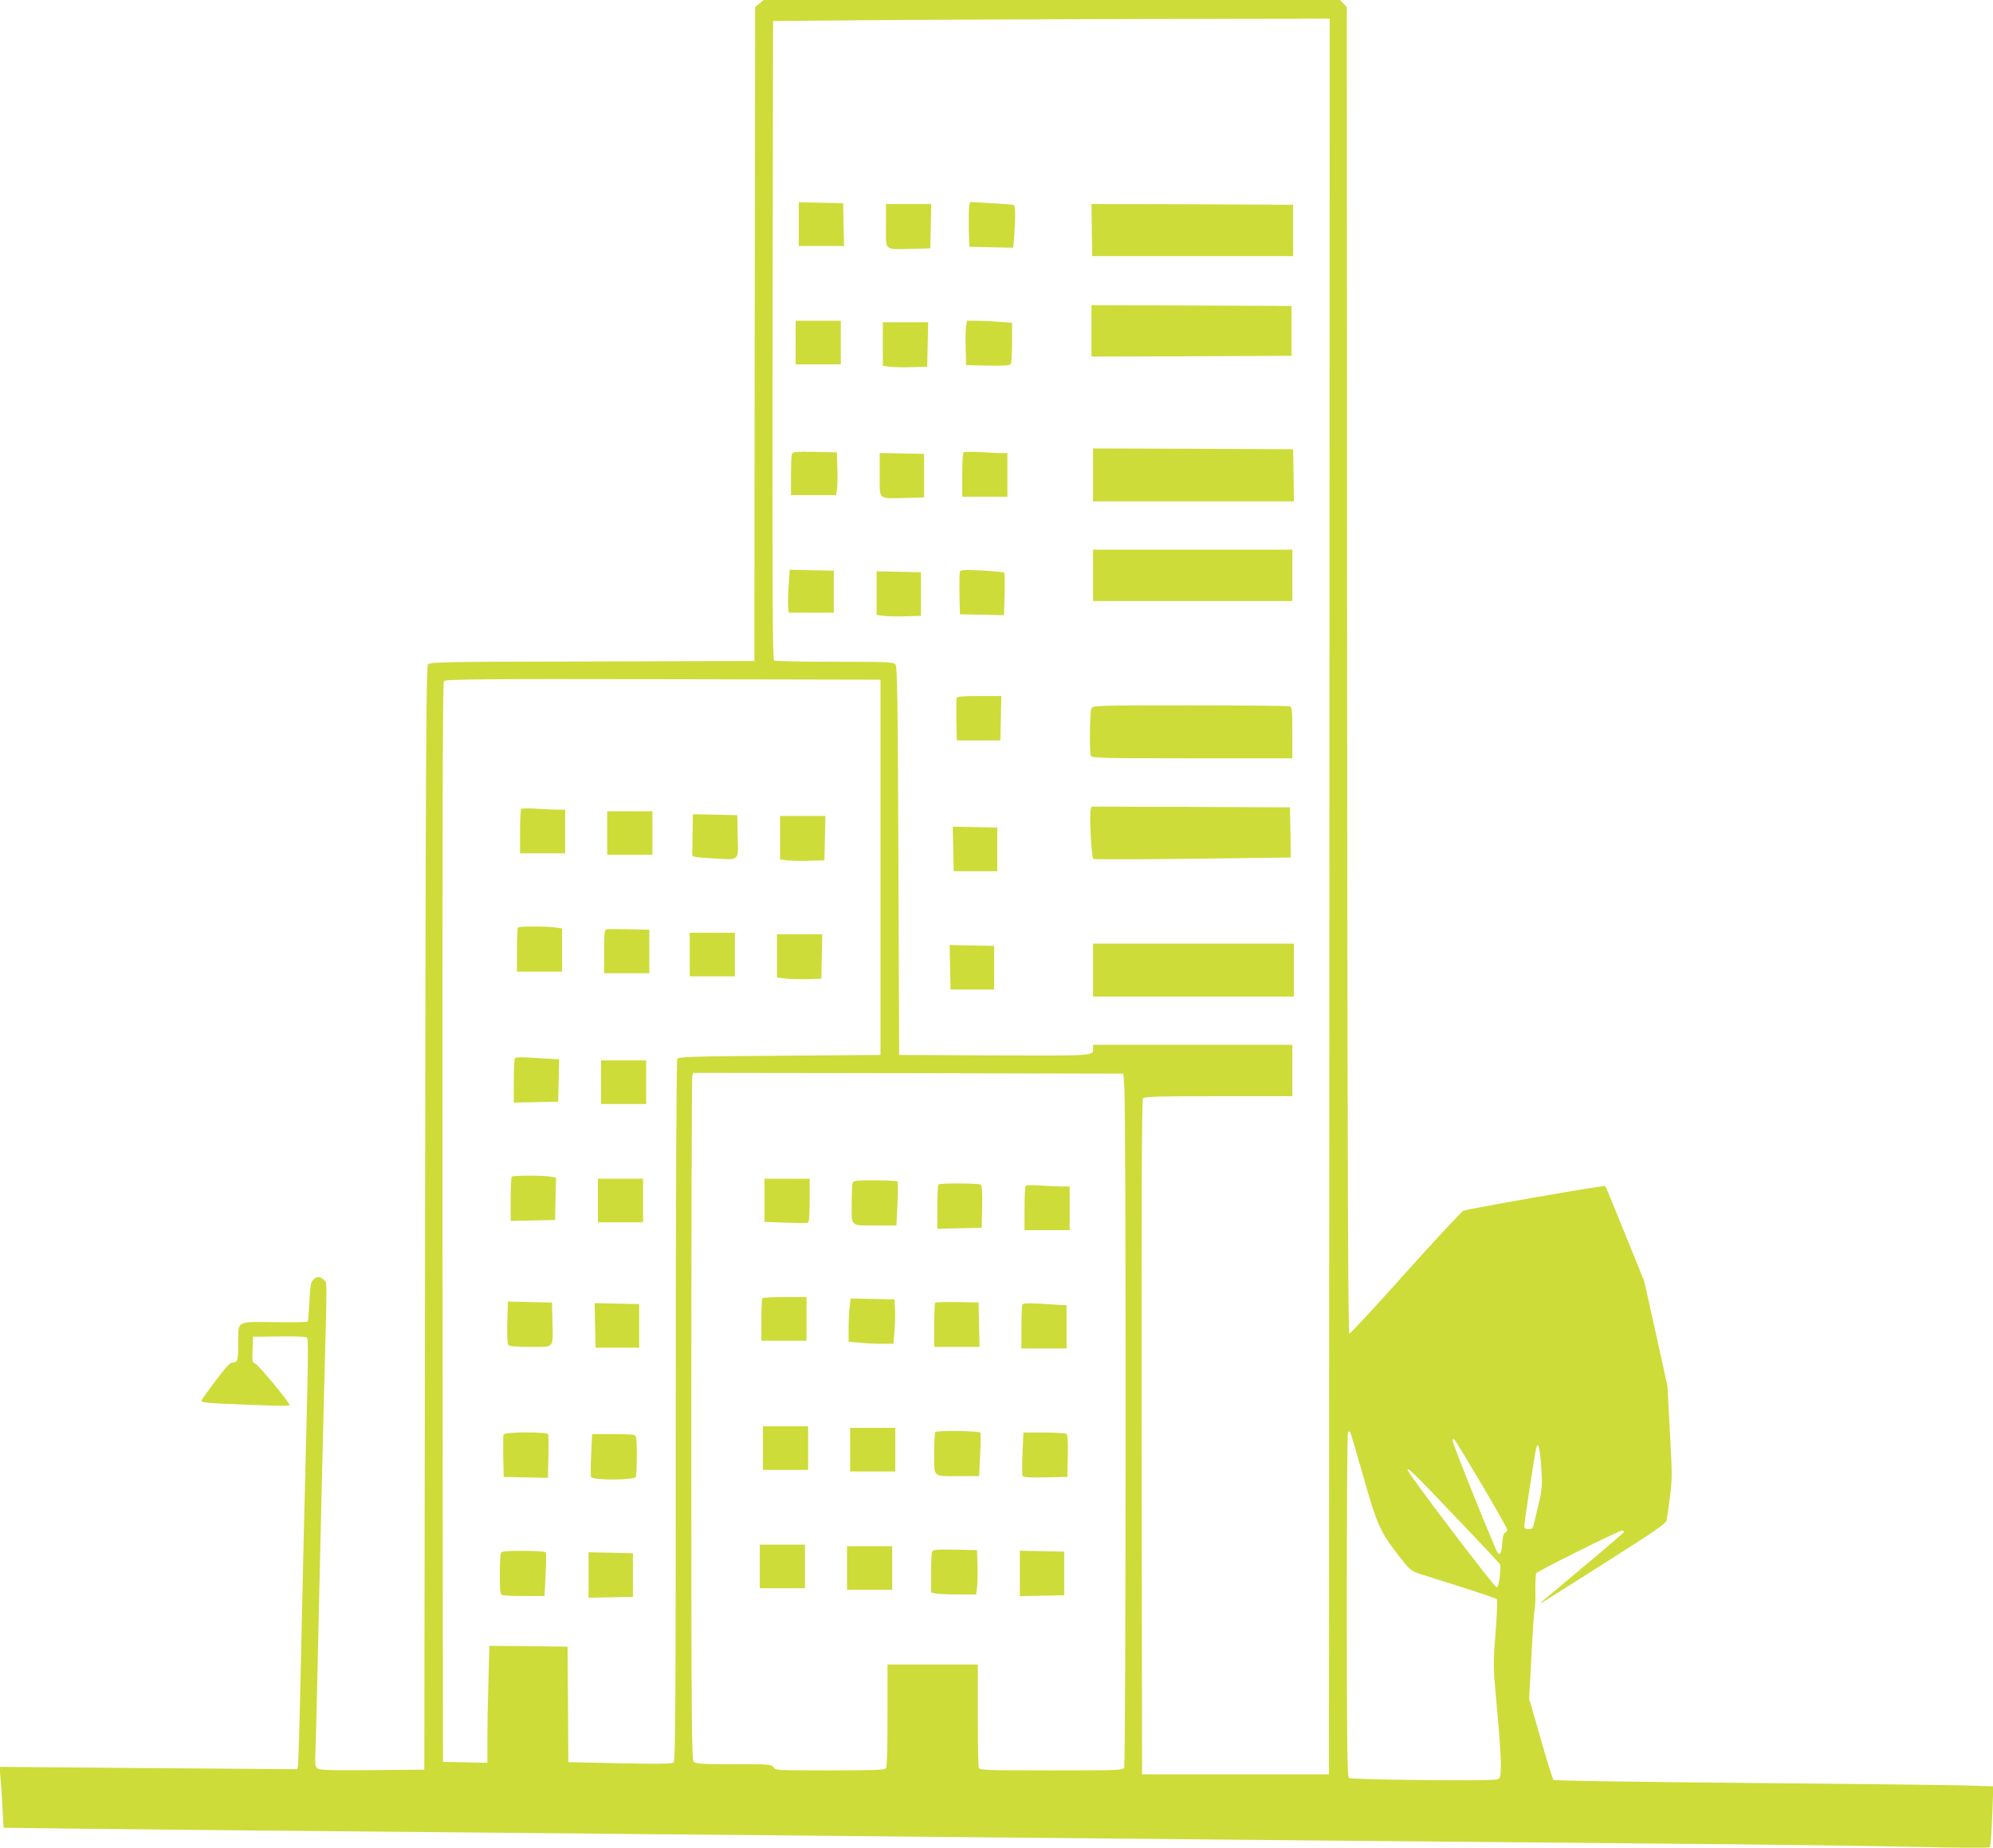 <?xml version="1.0" standalone="no"?>
<!DOCTYPE svg PUBLIC "-//W3C//DTD SVG 20010904//EN"
 "http://www.w3.org/TR/2001/REC-SVG-20010904/DTD/svg10.dtd">
<svg version="1.0" xmlns="http://www.w3.org/2000/svg"
 width="1280pt" height="1187pt" viewBox="0 0 1280 1187"
 preserveAspectRatio="xMidYMid meet">
<g transform="translate(0,1187) scale(0.1,-0.1)"
fill="#cddc39" stroke="none">
<path d="M4877 11847 l-27 -22 -3 -2100 -2 -2100 -1041 -3 c-954 -2 -1043 -3
-1055 -19 -12 -13 -15 -581 -19 -3557 l-5 -3541 -337 -3 c-290 -2 -338 0 -352
13 -12 12 -14 33 -10 103 2 48 9 298 14 557 11 501 23 1020 40 1700 22 839 22
753 0 775 -25 25 -45 25 -68 2 -16 -16 -20 -41 -25 -141 -3 -67 -8 -125 -12
-129 -3 -3 -97 -5 -209 -3 -249 3 -236 11 -236 -129 0 -115 -4 -130 -35 -130
-17 0 -43 -28 -109 -115 -48 -64 -89 -122 -92 -129 -4 -11 22 -15 123 -20 325
-15 443 -17 443 -10 0 18 -200 258 -220 266 -19 7 -21 14 -18 90 l3 83 165 2
c91 2 171 -1 179 -6 14 -9 13 -27 -19 -1306 -5 -203 -14 -606 -20 -895 -6
-289 -14 -536 -16 -549 l-5 -23 -956 7 -956 8 6 -69 c4 -38 10 -126 13 -195
l7 -127 481 -6 c265 -3 983 -11 1596 -16 613 -6 1579 -15 2145 -20 567 -5
1521 -14 2120 -20 600 -6 1545 -15 2100 -20 556 -5 1543 -14 2195 -20 652 -5
1394 -15 1648 -21 257 -6 467 -7 472 -3 4 5 11 95 15 200 l7 192 -204 6 c-112
3 -745 10 -1408 16 -673 6 -1208 14 -1213 19 -5 5 -42 124 -82 265 l-74 256
15 282 c8 156 17 290 21 298 3 8 5 60 4 115 -1 55 2 105 6 112 10 14 530 273
549 273 8 0 14 -4 14 -8 0 -4 -111 -100 -246 -212 -135 -113 -258 -216 -273
-229 -26 -23 -26 -23 -1 -9 14 8 197 123 407 257 322 204 383 247 387 269 3
15 13 82 21 148 15 111 15 145 0 417 l-16 296 -74 337 -75 336 -122 301 c-67
166 -125 306 -128 310 -6 7 -849 -140 -912 -159 -10 -3 -176 -182 -369 -397
-193 -216 -356 -392 -363 -392 -8 0 -12 1075 -14 4259 l-2 4260 -22 23 -21 23
-1851 0 -1851 0 -28 -23z m3661 -5734 l-3 -5638 -600 0 -600 0 -3 2164 c-1
1591 1 2167 9 2177 9 12 99 14 485 14 l474 0 0 165 0 165 -640 0 -640 0 0 -22
c0 -50 24 -48 -631 -46 l-614 3 -5 1246 c-4 1036 -7 1249 -19 1262 -12 15 -52
17 -390 17 -207 0 -382 4 -389 8 -10 7 -12 425 -10 2058 l3 2049 575 5 c316 3
1121 6 1788 8 l1212 2 -2 -5637z m-2883 187 l0 -1205 -648 -5 c-561 -4 -649
-7 -657 -20 -6 -9 -10 -864 -10 -2261 0 -1902 -2 -2248 -14 -2258 -10 -9 -101
-10 -345 -5 l-331 7 -2 371 -3 371 -251 3 -251 2 -6 -226 c-4 -125 -7 -294 -7
-376 l0 -149 -142 3 -143 3 -3 3464 c-1 2558 1 3467 9 3477 10 12 242 14 1408
12 l1396 -3 0 -1205z m1566 -1420 c12 -169 10 -4339 -1 -4361 -10 -18 -26 -19
-469 -19 -409 0 -460 2 -465 16 -3 9 -6 162 -6 340 l0 324 -290 0 -290 0 0
-328 c0 -242 -3 -331 -12 -340 -9 -9 -103 -12 -360 -12 -337 0 -348 1 -360 20
-12 19 -24 20 -255 20 -206 0 -244 2 -257 16 -14 14 -16 227 -16 2197 0 1200
3 2192 6 2205 l6 22 1382 -2 1381 -3 6 -95z m1536 -2495 c86 -309 108 -356
241 -525 58 -73 67 -80 125 -99 34 -11 157 -50 272 -86 116 -37 214 -71 218
-75 5 -4 1 -102 -8 -218 -16 -209 -16 -211 10 -492 27 -298 31 -416 15 -440
-8 -13 -70 -15 -482 -12 -302 3 -478 8 -485 14 -10 8 -13 243 -13 1113 0 606
3 1105 7 1109 4 3 10 3 14 -1 4 -5 42 -134 86 -288z m762 -53 c88 -149 161
-278 161 -286 0 -8 -6 -16 -14 -19 -9 -4 -15 -27 -18 -66 -4 -64 -12 -81 -28
-65 -14 14 -290 699 -290 720 0 16 2 16 14 4 8 -8 86 -138 175 -288z m380 112
c7 -122 6 -136 -22 -254 -16 -68 -31 -128 -33 -132 -3 -5 -16 -8 -30 -8 -18 0
-24 5 -24 21 0 24 69 476 77 503 12 42 24 -8 32 -130z m-521 -347 c136 -143
250 -264 254 -271 11 -20 -5 -151 -19 -151 -15 0 -573 735 -573 755 0 19 41
-21 338 -333z"/>
<path d="M5130 10430 l0 -140 145 0 146 0 -3 138 -3 137 -142 3 -143 3 0 -141z"/>
<path d="M6225 10549 c-3 -13 -4 -78 -3 -144 l3 -120 141 -3 141 -3 7 77 c8
103 8 192 -2 197 -4 3 -69 8 -144 12 l-137 8 -6 -24z"/>
<path d="M5690 10420 c0 -165 -15 -152 165 -148 l120 3 3 143 3 142 -146 0
-145 0 0 -140z"/>
<path d="M7012 10393 l3 -168 645 0 645 0 0 165 0 165 -648 3 -647 2 2 -167z"/>
<path d="M7010 9745 l0 -165 643 2 642 3 0 160 0 160 -642 3 -643 2 0 -165z"/>
<path d="M5110 9670 l0 -140 145 0 145 0 0 140 0 140 -145 0 -145 0 0 -140z"/>
<path d="M6205 9778 c-3 -18 -5 -82 -3 -143 l3 -110 139 -3 c105 -2 141 1 148
10 4 7 8 70 8 139 l0 126 -82 6 c-46 4 -111 7 -145 7 l-62 0 -6 -32z"/>
<path d="M5670 9661 l0 -140 43 -6 c23 -3 87 -5 142 -3 l100 3 3 143 3 142
-146 0 -145 0 0 -139z"/>
<path d="M7020 8820 l0 -170 645 0 645 0 -2 168 -3 167 -642 3 -643 2 0 -170z"/>
<path d="M5086 8954 c-3 -8 -6 -72 -6 -140 l0 -124 145 0 144 0 6 33 c3 17 5
79 3 137 l-3 105 -141 3 c-123 2 -142 0 -148 -14z"/>
<path d="M6188 8965 c-5 -5 -8 -71 -8 -147 l0 -138 145 0 145 0 0 140 0 140
-33 0 c-19 0 -81 3 -138 6 -57 4 -107 3 -111 -1z"/>
<path d="M5650 8820 c0 -165 -15 -152 165 -148 l120 3 0 140 0 140 -142 3
-143 3 0 -141z"/>
<path d="M7020 8175 l0 -165 640 0 640 0 0 165 0 165 -640 0 -640 0 0 -165z"/>
<path d="M5065 8108 c-4 -57 -5 -119 -3 -138 l3 -35 145 0 145 0 0 135 0 135
-142 3 -141 3 -7 -103z"/>
<path d="M6165 8198 c-3 -8 -4 -72 -3 -144 l3 -129 142 -3 141 -3 4 133 c2 73
1 136 -2 140 -3 4 -67 10 -142 14 -116 6 -138 5 -143 -8z"/>
<path d="M5630 8061 l0 -140 43 -6 c23 -3 87 -5 142 -3 l100 3 0 140 0 140
-142 3 -143 3 0 -140z"/>
<path d="M6144 7387 c-2 -7 -3 -71 -2 -143 l3 -129 140 0 140 0 3 143 3 142
-141 0 c-106 0 -142 -3 -146 -13z"/>
<path d="M7010 7321 c-11 -21 -14 -278 -4 -305 6 -14 72 -16 650 -16 l644 0 0
164 c0 140 -2 165 -16 170 -9 3 -296 6 -639 6 -607 0 -625 -1 -635 -19z"/>
<path d="M7005 6669 c-10 -30 5 -308 17 -315 5 -4 293 -3 639 1 l629 8 -2 161
-3 161 -637 3 -637 2 -6 -21z"/>
<path d="M6122 6418 l3 -143 140 0 140 0 0 140 0 140 -143 3 -143 3 3 -143z"/>
<path d="M7020 5640 l0 -170 645 0 645 0 0 170 0 170 -645 0 -645 0 0 -170z"/>
<path d="M6102 5658 l3 -143 140 0 140 0 0 140 0 140 -143 3 -143 3 3 -143z"/>
<path d="M3348 6675 c-5 -5 -8 -71 -8 -147 l0 -138 145 0 145 0 0 140 0 140
-42 0 c-24 0 -86 3 -138 6 -52 4 -98 3 -102 -1z"/>
<path d="M3900 6520 l0 -140 145 0 145 0 0 140 0 140 -145 0 -145 0 0 -140z"/>
<path d="M4448 6525 c-1 -63 -2 -125 -2 -137 -1 -22 3 -23 124 -30 186 -11
171 -23 168 140 l-3 137 -142 3 -143 3 -2 -116z"/>
<path d="M5010 6491 l0 -140 43 -6 c23 -3 87 -5 142 -3 l100 3 3 143 3 142
-146 0 -145 0 0 -139z"/>
<path d="M3327 5913 c-4 -3 -7 -69 -7 -145 l0 -138 145 0 145 0 0 139 0 138
-46 7 c-62 8 -229 8 -237 -1z"/>
<path d="M3896 5902 c-14 -3 -16 -22 -16 -143 l0 -139 145 0 145 0 0 139 0
140 -129 3 c-70 2 -136 2 -145 0z"/>
<path d="M4430 5740 l0 -140 145 0 145 0 0 140 0 140 -145 0 -145 0 0 -140z"/>
<path d="M4990 5731 l0 -139 63 -7 c34 -3 98 -5 142 -3 l80 3 3 143 3 142
-146 0 -145 0 0 -139z"/>
<path d="M3307 5073 c-4 -3 -7 -69 -7 -145 l0 -139 143 3 142 3 3 136 3 136
-107 6 c-135 9 -169 9 -177 0z"/>
<path d="M3860 4920 l0 -140 145 0 145 0 0 140 0 140 -145 0 -145 0 0 -140z"/>
<path d="M3287 4313 c-4 -3 -7 -69 -7 -145 l0 -139 143 3 142 3 3 136 3 136
-38 7 c-51 8 -238 8 -246 -1z"/>
<path d="M3840 4160 l0 -140 145 0 145 0 0 140 0 140 -145 0 -145 0 0 -140z"/>
<path d="M3258 3378 c-2 -73 1 -139 6 -145 6 -9 47 -13 142 -13 158 0 146 -14
142 165 l-3 120 -142 3 -141 3 -4 -133z"/>
<path d="M3822 3358 l3 -143 140 0 140 0 0 140 0 140 -143 3 -143 3 3 -143z"/>
<path d="M3234 2657 c-2 -7 -3 -71 -2 -143 l3 -129 142 -3 142 -3 3 133 c2 73
1 139 -1 146 -5 18 -280 17 -287 -1z"/>
<path d="M3797 2530 c-4 -72 -4 -137 -1 -145 9 -23 279 -22 288 1 3 9 6 71 6
139 0 103 -3 124 -16 129 -9 3 -73 6 -143 6 l-128 0 -6 -130z"/>
<path d="M3216 1894 c-3 -9 -6 -71 -6 -139 0 -103 3 -124 16 -129 9 -3 73 -6
143 -6 l128 0 7 135 c4 74 5 139 1 145 -4 6 -60 10 -145 10 -116 0 -139 -2
-144 -16z"/>
<path d="M3780 1755 l0 -146 143 3 142 3 0 140 0 140 -142 3 -143 3 0 -146z"/>
<path d="M4910 4161 l0 -138 132 -5 c73 -3 138 -4 145 -1 10 4 13 39 13 144
l0 139 -145 0 -145 0 0 -139z"/>
<path d="M5476 4274 c-3 -9 -6 -71 -6 -139 0 -146 -14 -135 166 -135 l121 0 7
136 c3 74 4 139 1 145 -4 5 -68 9 -145 9 -116 0 -139 -2 -144 -16z"/>
<path d="M6027 4263 c-4 -3 -7 -69 -7 -145 l0 -139 143 3 142 3 3 134 c2 101
-1 136 -10 143 -16 9 -262 11 -271 1z"/>
<path d="M6588 4255 c-5 -5 -8 -71 -8 -147 l0 -138 145 0 145 0 0 140 0 140
-42 0 c-24 0 -86 3 -138 6 -52 4 -98 3 -102 -1z"/>
<path d="M4897 3533 c-4 -3 -7 -66 -7 -140 l0 -133 145 0 145 0 0 140 0 140
-138 0 c-76 0 -142 -3 -145 -7z"/>
<path d="M5457 3478 c-4 -29 -7 -92 -7 -139 l0 -86 68 -6 c37 -4 101 -7 144
-7 l76 0 7 83 c4 45 5 109 3 142 l-3 60 -141 3 -141 3 -6 -53z"/>
<path d="M6007 3504 c-4 -4 -7 -70 -7 -146 l0 -138 145 0 146 0 -3 143 -3 142
-136 3 c-74 1 -138 -1 -142 -4z"/>
<path d="M6567 3493 c-4 -3 -7 -69 -7 -145 l0 -138 145 0 145 0 0 138 0 139
-97 6 c-125 9 -178 9 -186 0z"/>
<path d="M4900 2570 l0 -140 145 0 145 0 0 140 0 140 -145 0 -145 0 0 -140z"/>
<path d="M5460 2560 l0 -140 145 0 145 0 0 140 0 140 -145 0 -145 0 0 -140z"/>
<path d="M6007 2673 c-4 -3 -7 -66 -7 -139 0 -156 -14 -144 166 -144 l122 0 7
134 c4 74 4 139 1 145 -8 12 -278 16 -289 4z"/>
<path d="M6567 2539 c-3 -72 -3 -137 0 -145 4 -12 32 -14 147 -12 l141 3 3
134 c2 101 -1 136 -10 143 -7 4 -72 8 -144 8 l-131 0 -6 -131z"/>
<path d="M4880 1810 l0 -140 145 0 145 0 0 140 0 140 -145 0 -145 0 0 -140z"/>
<path d="M5440 1800 l0 -140 145 0 145 0 0 140 0 140 -145 0 -145 0 0 -140z"/>
<path d="M5986 1904 c-3 -8 -6 -71 -6 -139 l0 -122 31 -7 c17 -3 82 -6 145 -6
l113 0 6 43 c3 23 5 87 3 142 l-3 100 -141 3 c-123 2 -142 0 -148 -14z"/>
<path d="M6550 1765 l0 -146 143 3 142 3 0 140 0 140 -142 3 -143 3 0 -146z"/>
</g>
</svg>
